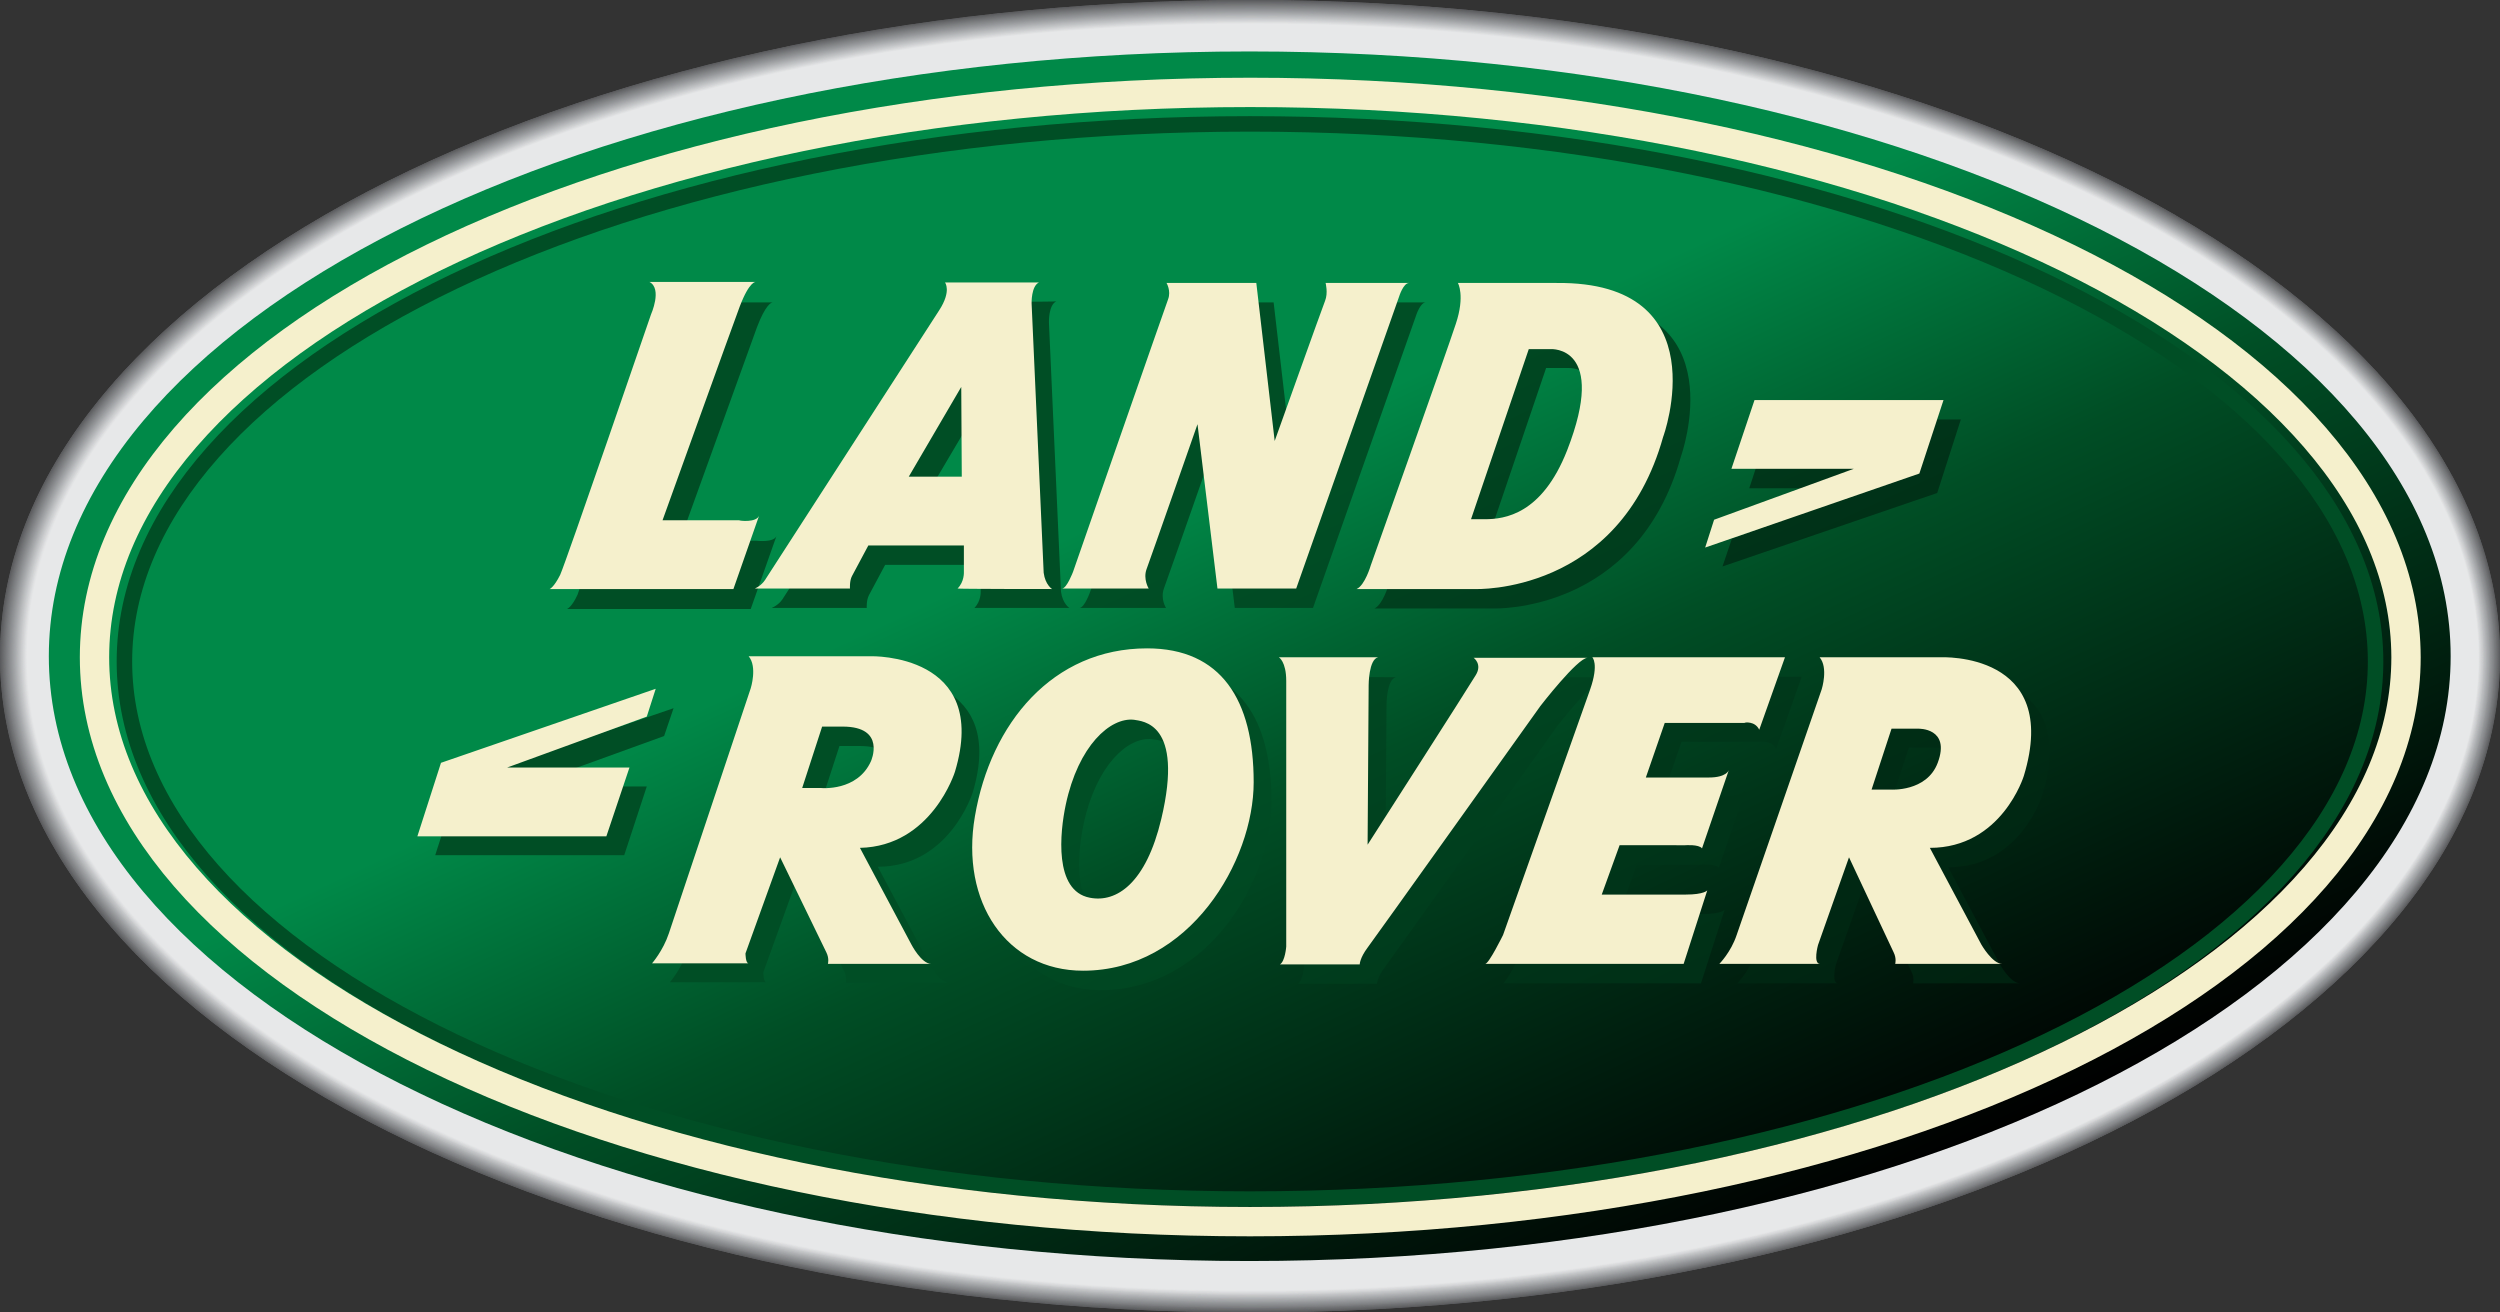 <svg xmlns="http://www.w3.org/2000/svg" xmlns:xlink="http://www.w3.org/1999/xlink" viewBox="0 0 476.2 250" xmlns:v="https://vecta.io/nano"><rect x="0" y="0" width="476.2" height="250" fill="#333333" stroke="none"/><use xlink:href="#B" fill="#58595b"/><use xlink:href="#B" fill="#595a5c"/><path fill="#5a5b5d" d="M238.1.1C106.6.1.1 56 .1 125s106.6 124.9 238 124.9c131.5.1 238-55.9 238-124.9S369.6.1 238.1.1"/><path fill="#5b5c5e" d="M238.1.1C106.6.1.1 56 .1 125s106.6 124.9 238 124.9 238-55.9 238-124.9S369.5.1 238.1.1"/><path fill="#5c5c5f" d="M238.1.1C106.7.1.1 56 .1 125s106.6 124.9 238 124.9 238-55.9 238-124.9S369.5.1 238.1.1"/><path fill="#5c5d60" d="M238.1.1C106.7.1.1 56 .1 125s106.5 124.9 238 124.9c131.4 0 238-55.9 238-124.9S369.5.1 238.1.1"/><path fill="#5d5e60" d="M238.1.2C106.7.2.2 56.1.2 125s106.5 124.8 237.9 124.8 238-55.9 238-124.8C476 56.1 369.5.2 238.1.2"/><use xlink:href="#C" fill="#5e5f61"/><use xlink:href="#C" fill="#5f6062"/><path fill="#606163" d="M238.1.2C106.7.2.3 56.1.3 125s106.5 124.8 237.9 124.8C369.5 249.8 476 193.9 476 125S369.5.2 238.1.2"/><path fill="#616264" d="M238.1.3C106.8.3.3 56.1.3 125s106.5 124.7 237.8 124.7C369.5 249.8 476 193.9 476 125S369.5.3 238.1.3"/><use xlink:href="#D" fill="#616365"/><use xlink:href="#D" fill="#626366"/><path fill="#636467" d="M238.1.3C106.8.3.4 56.2.4 125s106.4 124.7 237.7 124.7S475.9 193.9 475.9 125 369.4.3 238.1.3"/><path fill="#646567" d="M238.1.4C106.8.4.4 56.2.4 125s106.4 124.7 237.7 124.7S475.8 193.9 475.8 125C475.9 56.2 369.4.4 238.1.4"/><path fill="#656668" d="M238.1.4C106.9.4.4 56.2.4 125s106.4 124.6 237.7 124.6S475.8 193.8 475.8 125 369.4.4 238.1.4"/><path fill="#666769" d="M238.1.4C106.9.4.5 56.2.5 125s106.4 124.6 237.7 124.6S475.9 193.8 475.9 125C475.8 56.2 369.4.4 238.1.4"/><path fill="#66686a" d="M238.1.4C106.9.4.5 56.2.5 125s106.4 124.6 237.6 124.6S475.8 193.8 475.8 125 369.4.4 238.1.4"/><path fill="#67686b" d="M238.1.5C106.9.5.5 56.2.5 125s106.4 124.5 237.6 124.5S475.7 193.7 475.7 125C475.8 56.2 369.4.5 238.1.5"/><path fill="#68696c" d="M238.1.5C106.9.5.5 56.2.5 125s106.4 124.5 237.6 124.5S475.7 193.8 475.7 125 369.3.5 238.1.5"/><path fill="#696a6c" d="M238.1.5C106.9.5.6 56.3.6 125c0 68.8 106.4 124.5 237.6 124.5S475.8 193.8 475.8 125C475.7 56.3 369.3.5 238.1.5"/><path fill="#6a6b6d" d="M238.1.5C107 .5.6 56.3.6 125S107 249.5 238.1 249.5c131.2 0 237.6-55.7 237.6-124.5C475.7 56.3 369.3.5 238.1.5"/><path fill="#6a6c6e" d="M238.1.6C107 .6.6 56.3.6 125s106.3 124.5 237.5 124.5S475.6 193.8 475.6 125C475.7 56.3 369.3.6 238.1.6"/><path fill="#6b6c6f" d="M238.1.6C107 .6.7 56.3.7 125S107 249.4 238.2 249.4 475.7 193.7 475.7 125 369.3.6 238.1.6"/><path fill="#6c6d70" d="M238.1.6C107 .6.7 56.3.7 125S107 249.4 238.2 249.4 475.7 193.7 475.7 125C475.6 56.3 369.3.6 238.1.6"/><path fill="#6d6e70" d="M238.1.6C107 .6.7 56.3.7 125S107 249.4 238.1 249.4 475.6 193.7 475.6 125 369.3.6 238.1.6"/><path fill="#6d6f71" d="M238.2.7C107 .7.7 56.3.7 125S107 249.4 238.1 249.4 475.6 193.7 475.6 125 369.3.7 238.2.7"/><path fill="#6e7072" d="M238.2.7C107.1.7.8 56.4.8 125c0 68.7 106.3 124.3 237.4 124.3S475.6 193.6 475.6 125 369.3.7 238.2.7"/><path fill="#6f7073" d="M238.2.7C107.1.7.8 56.4.8 125s106.3 124.3 237.4 124.3S475.5 193.7 475.5 125C475.5 56.4 369.2.7 238.2.7"/><path fill="#707174" d="M238.2.7C107.1.7.8 56.4.8 125s106.3 124.3 237.3 124.3c131.1 0 237.4-55.6 237.4-124.3C475.5 56.4 369.2.7 238.2.7"/><path fill="#717275" d="M238.2.8C107.1.8.9 56.4.9 125s106.3 124.3 237.3 124.3c131.1 0 237.3-55.6 237.3-124.3C475.5 56.4 369.2.8 238.2.8"/><path fill="#717375" d="M238.2.8C107.1.8.9 56.4.9 125s106.2 124.2 237.3 124.2S475.5 193.6 475.5 125 369.2.8 238.2.8"/><path fill="#727476" d="M238.2.8C107.1.8.9 56.4.9 125s106.2 124.2 237.3 124.2c131 0 237.3-55.6 237.3-124.2C475.4 56.4 369.2.8 238.2.8"/><path fill="#737477" d="M238.2.8C107.2.8.9 56.4.9 125s106.2 124.2 237.2 124.2S475.4 193.6 475.4 125 369.2.8 238.2.8"/><path fill="#747578" d="M238.2.9C107.2.9 1 56.5 1 125c0 68.6 106.2 124.2 237.2 124.2S475.4 193.6 475.4 125C475.4 56.5 369.2.9 238.2.9"/><path fill="#747678" d="M238.2.9C107.2.9 1 56.5 1 125s106.2 124.1 237.2 124.1S475.4 193.5 475.4 125 369.2.9 238.2.9"/><path fill="#757779" d="M238.2.9C107.2.9 1 56.5 1 125s106.2 124.1 237.2 124.1S475.4 193.5 475.4 125C475.3 56.5 369.2.9 238.2.9"/><path fill="#76777a" d="M238.2.9C107.2.9 1.1 56.5 1.1 125s106.2 124.1 237.1 124.1c131 0 237.2-55.6 237.2-124.1C475.3 56.5 369.1.9 238.2.9"/><path fill="#77787b" d="M238.2 1C107.2 1 1.1 56.5 1.1 125s106.2 124.1 237.1 124.1c131 0 237.1-55.6 237.1-124.1S369.1 1 238.2 1"/><path fill="#77797c" d="M238.2 1C107.3 1 1.1 56.5 1.1 125s106.1 124 237.1 124 237.1-55.5 237.1-124S369.1 1 238.2 1"/><path fill="#787a7c" d="M238.2 1C107.3 1 1.1 56.5 1.1 125s106.1 124 237 124 237.1-55.5 237.1-124c.1-68.5-106.1-124-237-124"/><path fill="#797b7d" d="M238.2 1C107.3 1 1.2 56.6 1.2 125c0 68.5 106.1 124 237 124s237-55.5 237-124c0-68.4-106.1-124-237-124"/><path fill="#7a7b7e" d="M238.2 1.1c-130.9 0-237 55.5-237 124s106.1 124 237 124 237-55.5 237-124-106.1-124-237-124"/><use xlink:href="#E" fill="#7a7c7f"/><use xlink:href="#E" fill="#7b7d7f"/><path fill="#7c7e80" d="M238.2 1.1C107.4 1.1 1.3 56.6 1.3 125.1 1.3 193.5 107.4 249 238.2 249s236.9-55.5 236.9-123.9c0-68.5-106.1-124-236.9-124"/><path fill="#7d7e81" d="M238.2 1.2C107.4 1.2 1.3 56.6 1.3 125.1 1.3 193.5 107.4 249 238.2 249s236.9-55.5 236.9-123.9C475.1 56.6 369 1.2 238.2 1.2"/><path fill="#7d7f82" d="M238.2 1.2C107.4 1.2 1.3 56.6 1.3 125.1c0 68.4 106.1 123.8 236.9 123.8s236.9-55.5 236.9-123.8C475.1 56.6 369 1.2 238.2 1.2"/><path fill="#7e8082" d="M238.2 1.2C107.4 1.2 1.4 56.7 1.4 125.1s106 123.8 236.8 123.8 236.9-55.4 236.9-123.8S369 1.2 238.2 1.2"/><path fill="#7f8183" d="M238.2 1.2C107.4 1.2 1.4 56.7 1.4 125.1s106 123.8 236.8 123.8S475 193.4 475 125.1C475 56.7 369 1.2 238.2 1.2"/><path fill="#808184" d="M238.2 1.3C107.4 1.3 1.4 56.7 1.4 125.1s106 123.8 236.8 123.8C369 248.8 475 193.4 475 125.1 475 56.7 369 1.3 238.2 1.3"/><path fill="#808285" d="M238.2 1.3C107.5 1.3 1.4 56.7 1.4 125.1c0 68.3 106 123.7 236.8 123.7S475 193.4 475 125.1C475 56.7 369 1.3 238.2 1.3"/><path fill="#818385" d="M238.2 1.3C107.5 1.3 1.5 56.7 1.5 125.1c0 68.3 106 123.7 236.7 123.7C369 248.8 475 193.4 475 125.1 475 56.7 369 1.3 238.2 1.3"/><path fill="#828486" d="M238.2 1.3C107.5 1.3 1.5 56.7 1.5 125.1c0 68.3 106 123.7 236.7 123.7S475 193.4 475 125.1C475 56.7 369 1.3 238.2 1.3"/><path fill="#828487" d="M238.2 1.4C107.5 1.4 1.5 56.7 1.5 125.1c0 68.3 106 123.7 236.7 123.7s236.7-55.4 236.7-123.7c0-68.4-106-123.7-236.7-123.7"/><path fill="#838588" d="M238.2 1.4C107.5 1.4 1.6 56.8 1.6 125.1s106 123.7 236.7 123.7S475 193.4 475 125.1C474.9 56.8 368.9 1.4 238.2 1.4"/><path fill="#848688" d="M238.2 1.4C107.5 1.4 1.6 56.8 1.6 125.1s106 123.6 236.6 123.6c130.7 0 236.7-55.4 236.7-123.6 0-68.3-106-123.7-236.7-123.7"/><path fill="#858789" d="M238.2 1.4C107.6 1.4 1.6 56.8 1.6 125.1s105.9 123.6 236.6 123.6 236.6-55.3 236.6-123.6C474.9 56.8 368.9 1.4 238.2 1.4"/><path fill="#85878a" d="M238.2 1.5C107.6 1.5 1.6 56.8 1.6 125.1c0 68.2 105.9 123.6 236.6 123.6s236.6-55.3 236.6-123.6S368.9 1.5 238.2 1.5"/><path fill="#86888b" d="M238.2 1.5C107.6 1.5 1.7 56.8 1.7 125.1c0 68.2 105.9 123.6 236.6 123.6 130.6 0 236.6-55.3 236.6-123.6-.1-68.3-106-123.6-236.7-123.6"/><path fill="#87898b" d="M238.2 1.5C107.6 1.5 1.7 56.8 1.7 125.1c0 68.2 105.9 123.5 236.5 123.5s236.6-55.3 236.6-123.5c0-68.3-105.9-123.6-236.6-123.6"/><path fill="#888a8c" d="M238.2 1.5C107.6 1.5 1.7 56.8 1.7 125.1c0 68.2 105.9 123.5 236.5 123.5s236.5-55.3 236.5-123.5C474.8 56.8 368.9 1.5 238.2 1.5"/><path fill="#888a8d" d="M238.2 1.6C107.6 1.6 1.8 56.9 1.8 125.1s105.9 123.5 236.5 123.5 236.5-55.3 236.5-123.5c-.1-68.2-106-123.5-236.6-123.5"/><path fill="#898b8e" d="M238.2 1.6C107.7 1.6 1.8 56.9 1.8 125.1s105.9 123.5 236.5 123.5 236.5-55.3 236.5-123.5c-.1-68.2-106-123.5-236.6-123.5"/><path fill="#8a8c8e" d="M238.2 1.6C107.7 1.6 1.8 56.9 1.8 125.1s105.9 123.4 236.4 123.4c130.6 0 236.4-55.3 236.4-123.4.1-68.2-105.8-123.5-236.4-123.5"/><path fill="#8b8d8f" d="M238.2 1.7C107.7 1.7 1.8 56.9 1.8 125.1c0 68.1 105.8 123.4 236.4 123.4s236.4-55.3 236.4-123.4C474.7 56.9 368.8 1.7 238.2 1.7"/><path fill="#8b8d90" d="M238.3 1.7C107.7 1.7 1.9 56.9 1.9 125.1c0 68.1 105.8 123.4 236.4 123.4 130.5 0 236.4-55.2 236.4-123.4S368.8 1.7 238.3 1.7"/><path fill="#8c8e91" d="M238.3 1.7C107.7 1.7 1.9 56.9 1.9 125.1c0 68.1 105.8 123.4 236.4 123.4 130.5 0 236.4-55.2 236.4-123.4C474.6 56.9 368.8 1.7 238.3 1.7"/><path fill="#8d8f92" d="M238.3 1.7C107.7 1.7 1.9 56.9 1.9 125.1c0 68.1 105.8 123.3 236.3 123.3s236.4-55.2 236.4-123.3c0-68.2-105.8-123.4-236.3-123.4"/><path fill="#8e9092" d="M238.3 1.7C107.8 1.7 2 57 2 125.1s105.8 123.3 236.3 123.3 236.3-55.2 236.3-123.3S368.8 1.7 238.3 1.7"/><path fill="#8e9093" d="M238.3 1.8C107.8 1.8 2 57 2 125.1s105.8 123.3 236.3 123.3 236.3-55.2 236.3-123.3S368.8 1.8 238.3 1.8"/><path fill="#8f9194" d="M238.3 1.8C107.8 1.8 2 57 2 125.1s105.8 123.3 236.3 123.3 236.3-55.2 236.3-123.3C474.5 57 368.7 1.8 238.3 1.8"/><path fill="#909295" d="M238.3 1.8C107.8 1.8 2 57 2 125.1s105.8 123.2 236.2 123.2c130.5 0 236.2-55.2 236.2-123.2C474.5 57 368.7 1.8 238.3 1.8"/><path fill="#919395" d="M238.3 1.9C107.8 1.9 2.1 57 2.1 125.1c0 68 105.8 123.2 236.2 123.2s236.2-55.2 236.2-123.2C474.5 57 368.7 1.9 238.3 1.9"/><path fill="#919396" d="M238.3 1.9C107.8 1.9 2.1 57 2.1 125.1c0 68 105.7 123.2 236.2 123.2 130.4 0 236.2-55.2 236.2-123.2C474.5 57 368.7 1.9 238.3 1.9"/><path fill="#929497" d="M238.3 1.9C107.9 1.9 2.1 57 2.1 125.1c0 68 105.7 123.2 236.1 123.2s236.2-55.2 236.2-123.2S368.7 1.9 238.3 1.9"/><path fill="#939598" d="M238.3 1.9C107.9 1.9 2.2 57.1 2.2 125.1s105.7 123.1 236.1 123.1 236.1-55.1 236.1-123.1S368.7 1.9 238.3 1.9"/><use xlink:href="#F" fill="#949698"/><use xlink:href="#F" fill="#949699"/><path fill="#95979a" d="M238.3 2C107.9 2 2.2 57.1 2.2 125.1s105.7 123.1 236 123.1c130.4 0 236.1-55.1 236.1-123.1.1-68-105.6-123.1-236-123.1"/><path fill="#96989b" d="M238.3 2C107.9 2 2.3 57.1 2.3 125.1s105.7 123 236 123 236-55.1 236-123c0-68-105.7-123.1-236-123.1"/><path fill="#97999b" d="M238.3 2.1c-130.3 0-236 55.1-236 123s105.7 123 236 123 236-55.1 236-123c0-68-105.7-123-236-123"/><path fill="#979a9c" d="M238.3 2.1c-130.3 0-236 55.1-236 123s105.6 123 236 123c130.3 0 236-55.1 236-123 0-68-105.7-123-236-123"/><path fill="#989a9d" d="M238.3 2.1C108 2.1 2.4 57.2 2.4 125.1s105.6 123 235.9 123 236-55.1 236-123-105.7-123-236-123"/><path fill="#999b9e" d="M238.3 2.1C108 2.1 2.4 57.2 2.4 125.1S108 248 238.3 248s235.9-55.1 235.9-122.9c0-67.9-105.6-123-235.9-123"/><use xlink:href="#G" fill="#9a9c9e"/><use xlink:href="#G" fill="#9b9d9f"/><path fill="#9b9da0" d="M238.3 2.2C108.1 2.2 2.5 57.2 2.5 125.1 2.5 192.9 108.1 248 238.3 248s235.9-55 235.9-122.9S368.6 2.2 238.3 2.2"/><path fill="#9c9ea1" d="M238.3 2.2C108.1 2.2 2.5 57.2 2.5 125.1 2.5 192.9 108.1 248 238.3 248s235.8-55 235.8-122.9S368.5 2.2 238.3 2.2"/><path fill="#9d9fa2" d="M238.3 2.3C108.1 2.3 2.5 57.2 2.5 125.1c0 67.8 105.6 122.8 235.8 122.8s235.8-55 235.8-122.8c0-67.9-105.6-122.8-235.8-122.8"/><path fill="#9ea0a2" d="M238.3 2.3C108.1 2.3 2.6 57.3 2.6 125.1s105.6 122.8 235.8 122.8 235.8-55 235.8-122.8C474.1 57.3 368.5 2.3 238.3 2.3"/><path fill="#9ea1a3" d="M238.3 2.3C108.1 2.3 2.6 57.3 2.6 125.1s105.5 122.8 235.7 122.8 235.8-55 235.8-122.8S368.5 2.3 238.3 2.3"/><path fill="#9fa1a4" d="M238.3 2.3C108.2 2.3 2.6 57.3 2.6 125.1s105.5 122.8 235.7 122.8S474 192.9 474 125.1 368.5 2.3 238.3 2.3"/><path fill="#a0a2a5" d="M238.3 2.4C108.2 2.4 2.6 57.3 2.6 125.1s105.5 122.7 235.7 122.7S474 192.8 474 125.1C474 57.3 368.5 2.4 238.3 2.4"/><path fill="#a1a3a5" d="M238.3 2.4C108.2 2.4 2.7 57.3 2.7 125.1s105.5 122.7 235.7 122.7c130.1 0 235.7-54.9 235.7-122.7C474 57.3 368.5 2.4 238.3 2.4"/><path fill="#a2a4a6" d="M238.3 2.4C108.2 2.4 2.7 57.3 2.7 125.1c0 67.7 105.5 122.7 235.6 122.7s235.6-54.9 235.6-122.7C474 57.3 368.5 2.4 238.3 2.4"/><path fill="#a2a4a7" d="M238.3 2.4C108.2 2.4 2.7 57.4 2.7 125.1s105.5 122.7 235.6 122.7 235.6-54.9 235.6-122.7C474 57.4 368.4 2.4 238.3 2.4"/><path fill="#a3a5a8" d="M238.3 2.5C108.2 2.5 2.8 57.4 2.8 125.1s105.5 122.6 235.6 122.6S474 192.8 474 125.1C473.9 57.4 368.4 2.5 238.3 2.5"/><path fill="#a4a6a9" d="M238.3 2.5C108.3 2.5 2.8 57.4 2.8 125.1s105.5 122.6 235.6 122.6S474 192.8 474 125.1C473.9 57.4 368.4 2.5 238.3 2.5"/><path fill="#a5a7a9" d="M238.3 2.5C108.3 2.5 2.8 57.4 2.8 125.1s105.5 122.6 235.5 122.6 235.5-54.9 235.5-122.6C473.9 57.4 368.4 2.5 238.3 2.5"/><path fill="#a5a8aa" d="M238.3 2.5C108.3 2.5 2.8 57.4 2.8 125.1s105.4 122.6 235.5 122.6 235.5-54.9 235.5-122.6C473.9 57.4 368.4 2.5 238.3 2.5"/><path fill="#a6a8ab" d="M238.3 2.6C108.3 2.6 2.9 57.4 2.9 125.1s105.4 122.5 235.5 122.5c130 0 235.5-54.9 235.5-122.5C473.8 57.4 368.4 2.6 238.3 2.6"/><path fill="#a7a9ac" d="M238.3 2.6C108.3 2.6 2.9 57.4 2.9 125.1s105.4 122.5 235.4 122.5 235.5-54.9 235.5-122.5c0-67.7-105.4-122.5-235.5-122.5"/><path fill="#a8aaad" d="M238.3 2.6C108.3 2.6 2.9 57.4 2.9 125.1c0 67.6 105.4 122.5 235.4 122.5s235.4-54.8 235.4-122.5C473.8 57.4 368.4 2.6 238.3 2.6"/><path fill="#a9abad" d="M238.3 2.6C108.4 2.6 3 57.5 3 125.1s105.4 122.5 235.4 122.5 235.4-54.8 235.4-122.5c0-67.6-105.4-122.5-235.5-122.5"/><path fill="#a9acae" d="M238.4 2.7C108.4 2.7 3 57.5 3 125.1s105.4 122.4 235.4 122.4 235.4-54.8 235.4-122.4C473.7 57.5 368.3 2.7 238.4 2.7"/><path fill="#aaacaf" d="M238.4 2.7C108.4 2.7 3 57.5 3 125.1s105.4 122.4 235.3 122.4c130 0 235.4-54.8 235.4-122.4S368.3 2.7 238.4 2.7"/><path fill="#abadb0" d="M238.4 2.7C108.4 2.7 3 57.5 3 125.1s105.4 122.4 235.3 122.4c130 0 235.3-54.8 235.3-122.4.1-67.6-105.3-122.4-235.2-122.4"/><path fill="#acaeb0" d="M238.4 2.7C108.4 2.7 3.1 57.5 3.1 125.1s105.3 122.4 235.3 122.4c129.9 0 235.3-54.8 235.3-122.4S368.3 2.7 238.4 2.7"/><path fill="#adafb1" d="M238.4 2.8C108.4 2.8 3.1 57.5 3.1 125.1s105.3 122.3 235.3 122.3c129.9 0 235.3-54.8 235.3-122.3 0-67.6-105.4-122.3-235.3-122.3"/><path fill="#aeb0b2" d="M238.4 2.8C108.5 2.8 3.1 57.5 3.1 125.1c0 67.5 105.3 122.3 235.2 122.3s235.3-54.8 235.3-122.3c0-67.6-105.3-122.3-235.2-122.3"/><path fill="#aeb0b3" d="M238.4 2.8C108.5 2.8 3.2 57.6 3.2 125.1s105.3 122.3 235.2 122.3 235.2-54.8 235.2-122.3S368.3 2.8 238.4 2.8"/><path fill="#afb1b4" d="M238.4 2.8C108.5 2.8 3.2 57.6 3.2 125.1s105.3 122.3 235.2 122.3 235.2-54.7 235.2-122.3c0-67.5-105.3-122.3-235.2-122.3"/><path fill="#b0b2b4" d="M238.4 2.9C108.5 2.9 3.2 57.6 3.2 125.1s105.3 122.2 235.2 122.2 235.2-54.7 235.2-122.2S368.2 2.9 238.4 2.9"/><path fill="#b1b3b5" d="M238.4 2.9C108.5 2.9 3.2 57.6 3.2 125.1s105.3 122.2 235.1 122.2c129.9 0 235.2-54.7 235.2-122.2S368.2 2.9 238.4 2.9"/><path fill="#b2b4b6" d="M238.4 2.9C108.5 2.9 3.3 57.6 3.3 125.1s105.3 122.2 235.1 122.2 235.1-54.7 235.1-122.2S368.2 2.9 238.4 2.9"/><path fill="#b2b4b7" d="M238.4 2.9C108.6 2.9 3.3 57.6 3.3 125.1s105.3 122.2 235.1 122.2 235.1-54.7 235.1-122.2S368.2 2.9 238.4 2.9"/><path fill="#b3b5b8" d="M238.4 3C108.6 3 3.3 57.7 3.3 125.1s105.2 122.1 235.1 122.1c129.8 0 235.1-54.7 235.1-122.1S368.2 3 238.4 3"/><path fill="#b4b6b8" d="M238.4 3C108.6 3 3.3 57.7 3.3 125.1s105.2 122.1 235 122.1 235.1-54.7 235.1-122.1S368.2 3 238.4 3"/><use xlink:href="#H" fill="#b5b7b9"/><use xlink:href="#H" fill="#b6b8ba"/><path fill="#b7b9bb" d="M238.4 3.1c-129.8 0-235 54.6-235 122.1 0 67.4 105.2 122 235 122s235-54.7 235-122c0-67.5-105.2-122.1-235-122.1"/><path fill="#b7b9bc" d="M238.4 3.1C108.7 3.1 3.5 57.7 3.5 125.1s105.2 122 234.9 122 235-54.6 235-122c-.1-67.4-105.3-122-235-122"/><path fill="#b8babc" d="M238.4 3.1C108.7 3.1 3.5 57.7 3.5 125.1s105.2 122 234.9 122 234.9-54.6 234.9-122-105.2-122-234.9-122"/><path fill="#b9bbbd" d="M238.4 3.1C108.7 3.1 3.5 57.8 3.5 125.1c0 67.4 105.2 122 234.9 122s234.9-54.6 234.9-122c0-67.3-105.2-122-234.9-122"/><path fill="#babcbe" d="M238.4 3.2C108.7 3.2 3.5 57.8 3.5 125.1S108.7 247 238.4 247s234.9-54.6 234.9-121.9S368.1 3.2 238.4 3.2"/><path fill="#bbbdbf" d="M238.4 3.2C108.7 3.2 3.6 57.8 3.6 125.1 3.6 192.5 108.7 247 238.4 247s234.8-54.6 234.8-121.9C473.3 57.8 368.1 3.2 238.4 3.2"/><path fill="#bcbdc0" d="M238.4 3.2C108.7 3.2 3.6 57.8 3.6 125.1S108.7 247 238.4 247s234.8-54.6 234.8-121.9S368.1 3.2 238.4 3.2"/><path fill="#bcbec0" d="M238.4 3.2C108.8 3.2 3.6 57.8 3.6 125.1S108.8 247 238.4 247c129.7 0 234.8-54.6 234.8-121.9S368.1 3.2 238.4 3.2"/><path fill="#bdbfc1" d="M238.4 3.3C108.8 3.3 3.7 57.8 3.7 125.1S108.8 247 238.4 247s234.8-54.6 234.8-121.9S368.1 3.3 238.4 3.3"/><path fill="#bec0c2" d="M238.4 3.3C108.8 3.3 3.7 57.8 3.7 125.1S108.8 247 238.4 247s234.7-54.6 234.7-121.8C473.2 57.8 368 3.3 238.4 3.3"/><path fill="#bfc1c3" d="M238.4 3.3C108.8 3.3 3.7 57.9 3.7 125.1c0 67.3 105.1 121.8 234.7 121.8s234.7-54.5 234.7-121.8C473.1 57.9 368 3.3 238.4 3.3"/><path fill="#c0c2c4" d="M238.4 3.4C108.8 3.4 3.7 57.9 3.7 125.1s105.1 121.8 234.7 121.8 234.7-54.5 234.7-121.8C473.1 57.9 368 3.4 238.4 3.4"/><path fill="#c1c2c4" d="M238.4 3.4C108.8 3.4 3.8 57.9 3.8 125.1s105.1 121.8 234.6 121.8c129.6 0 234.7-54.5 234.7-121.8C473.1 57.9 368 3.4 238.4 3.4"/><path fill="#c1c3c5" d="M238.4 3.4C108.9 3.4 3.8 57.9 3.8 125.1s105.1 121.7 234.6 121.7C368 246.8 473 192.3 473 125.1 473.1 57.9 368 3.4 238.4 3.4"/><path fill="#c2c4c6" d="M238.4 3.4C108.9 3.4 3.8 57.9 3.8 125.1s105 121.7 234.6 121.7S473 192.3 473 125.1 368 3.4 238.4 3.4"/><path fill="#c3c5c7" d="M238.4 3.5C108.9 3.5 3.9 57.9 3.9 125.1s105 121.7 234.6 121.7C368 246.8 473 192.3 473 125.1S368 3.5 238.4 3.5"/><path fill="#c4c6c8" d="M238.4 3.5C108.9 3.5 3.9 57.9 3.9 125.1s105 121.7 234.5 121.7C368 246.8 473 192.3 473 125.1S368 3.5 238.4 3.5"/><path fill="#c5c6c8" d="M238.4 3.5C108.9 3.5 3.9 58 3.9 125.1c0 67.2 105 121.6 234.5 121.6C368 246.8 473 192.3 473 125.1 473 58 368 3.5 238.4 3.5"/><g fill="#c5c7c9"><path d="M238.4 3.5C108.9 3.5 4 58 4 125.1c0 67.2 105 121.6 234.5 121.6S473 192.2 473 125.1C472.9 58 367.9 3.5 238.4 3.5"/><path d="M238.4 3.6C109 3.6 4 58 4 125.1s105 121.6 234.5 121.6S473 192.3 473 125.1C472.9 58 367.9 3.6 238.4 3.6"/></g><path fill="#c7c9cb" d="M238.4 3.6C109 3.6 4 58 4 125.1s105 121.6 234.4 121.6 234.5-54.4 234.5-121.6c0-67.1-105-121.5-234.5-121.5"/><path fill="#c8cacc" d="M238.5 3.6C109 3.6 4 58 4 125.1s105 121.5 234.4 121.5 234.4-54.4 234.4-121.5C472.9 58 367.9 3.6 238.5 3.6"/><path fill="#c9cbcc" d="M238.5 3.6C109 3.6 4.1 58 4.1 125.1S109 246.6 238.5 246.6c129.4 0 234.4-54.4 234.4-121.5S367.9 3.6 238.5 3.6"/><path fill="#cacbcd" d="M238.5 3.7C109 3.7 4.1 58 4.1 125.1S109 246.6 238.5 246.6c129.4 0 234.4-54.4 234.4-121.5C472.8 58 367.9 3.7 238.5 3.7"/><path fill="#cbccce" d="M238.5 3.7C109 3.7 4.1 58.1 4.1 125.1c0 67.1 104.9 121.5 234.3 121.5s234.4-54.4 234.4-121.5c0-67-104.9-121.4-234.3-121.4"/><path fill="#cbcdcf" d="M238.5 3.7C109.1 3.7 4.1 58.1 4.1 125.1c0 67.1 104.9 121.4 234.3 121.4s234.3-54.4 234.3-121.4c.1-67-104.8-121.4-234.2-121.4"/><path fill="#ccced0" d="M238.5 3.7C109.1 3.7 4.2 58.1 4.2 125.1s104.9 121.4 234.3 121.4 234.3-54.4 234.3-121.4S367.9 3.7 238.5 3.7"/><path fill="#cdcfd0" d="M238.5 3.8C109.1 3.8 4.2 58.1 4.2 125.1s104.9 121.4 234.3 121.4 234.3-54.4 234.3-121.4c-.1-67-105-121.3-234.3-121.3"/><path fill="#cecfd1" d="M238.5 3.8C109.1 3.8 4.2 58.1 4.2 125.2c0 67 104.9 121.4 234.2 121.4 129.4 0 234.3-54.4 234.3-121.4 0-67.1-104.9-121.4-234.2-121.4"/><g fill="#cfd0d2"><path d="M238.5 3.8C109.1 3.8 4.3 58.1 4.3 125.1s104.9 121.3 234.2 121.3 234.2-54.3 234.2-121.3S367.8 3.8 238.5 3.8"/><path d="M238.5 3.8C109.1 3.8 4.3 58.1 4.3 125.2c0 67 104.9 121.3 234.2 121.3s234.2-54.3 234.2-121.3c0-67.1-104.9-121.4-234.2-121.4"/></g><path fill="#d0d1d3" d="M238.5 3.9C109.2 3.9 4.3 58.2 4.3 125.2s104.8 121.3 234.2 121.3c129.3 0 234.2-54.3 234.2-121.3S367.8 3.9 238.5 3.9"/><path fill="#d0d2d3" d="M238.5 3.9C109.2 3.9 4.3 58.2 4.3 125.2s104.8 121.3 234.1 121.3 234.2-54.3 234.2-121.3S367.8 3.9 238.5 3.9"/><path fill="#d2d3d5" d="M238.5 3.9C109.2 3.9 4.4 58.2 4.4 125.2s104.8 121.2 234.1 121.2 234.1-54.3 234.1-121.2c0-67-104.8-121.3-234.1-121.3"/><path fill="#d3d4d6" d="M238.5 3.9C109.2 3.9 4.4 58.2 4.4 125.2c0 66.9 104.8 121.2 234.1 121.2s234.1-54.3 234.1-121.2c0-67-104.8-121.3-234.1-121.3"/><path fill="#d4d5d7" d="M238.5 4C109.2 4 4.4 58.2 4.4 125.2c0 66.9 104.8 121.2 234.1 121.2s234.1-54.3 234.1-121.2C472.6 58.2 367.7 4 238.5 4"/><path fill="#d5d6d7" d="M238.5 4C109.2 4 4.5 58.2 4.5 125.2c0 66.9 104.8 121.2 234 121.2 129.3 0 234-54.3 234-121.2 0-67-104.8-121.2-234-121.2"/><path fill="#d5d7d8" d="M238.5 4C109.3 4 4.5 58.2 4.5 125.2c0 66.9 104.8 121.1 234 121.1s234-54.2 234-121.1c0-67-104.8-121.2-234-121.2"/><path fill="#d6d7d9" d="M238.5 4C109.3 4 4.5 58.3 4.5 125.2s104.8 121.1 234 121.1 234-54.2 234-121.1S367.7 4 238.5 4"/><path fill="#d7d8da" d="M238.5 4.1c-129.2 0-234 54.2-234 121.1s104.8 121.1 234 121.1 234-54.2 234-121.1S367.7 4.1 238.5 4.1"/><g fill="#d8d9db"><path d="M238.5 4.1C109.3 4.1 4.6 58.3 4.6 125.2s104.7 121.1 233.9 121.1 233.9-54.2 233.9-121.1S367.7 4.1 238.5 4.1"/><use xlink:href="#I"/></g><use xlink:href="#I" fill="#d9dadb"/><path fill="#d9dbdc" d="M238.5 4.2C109.4 4.2 4.7 58.3 4.7 125.2c0 66.8 104.7 121 233.8 121s233.9-54.2 233.9-121c0-66.9-104.7-121-233.9-121"/><path fill="#dadcdd" d="M238.5 4.2C109.4 4.2 4.7 58.3 4.7 125.2c0 66.8 104.7 121 233.8 121s233.8-54.2 233.8-121c0-66.9-104.7-121-233.8-121"/><path fill="#dbdcde" d="M238.5 4.2C109.4 4.2 4.7 58.4 4.7 125.2s104.7 121 233.8 121 233.8-54.2 233.8-121-104.7-121-233.8-121"/><path fill="#dddedf" d="M238.5 4.2C109.4 4.2 4.7 58.4 4.7 125.2s104.7 120.9 233.8 120.9 233.8-54.2 233.8-120.9c0-66.8-104.7-121-233.8-121"/><path fill="#dedfe0" d="M238.5 4.3C109.4 4.3 4.8 58.4 4.8 125.2s104.7 120.9 233.7 120.9c129.1 0 233.8-54.1 233.8-120.9S367.6 4.3 238.5 4.3"/><path fill="#dee0e1" d="M238.5 4.3C109.4 4.3 4.8 58.4 4.8 125.2 4.8 191.9 109.4 246 238.5 246s233.7-54.1 233.7-120.9C472.3 58.4 367.6 4.3 238.5 4.3"/><path fill="#dfe0e2" d="M238.5 4.3C109.5 4.3 4.8 58.4 4.8 125.2 4.8 191.9 109.5 246 238.5 246c129.1 0 233.7-54.1 233.7-120.9 0-66.7-104.6-120.8-233.7-120.8"/><path fill="#e0e1e2" d="M238.5 4.3C109.5 4.3 4.9 58.4 4.9 125.2 4.9 191.9 109.5 246 238.5 246c129.1 0 233.7-54.1 233.7-120.8 0-66.8-104.6-120.9-233.7-120.9"/><g fill="#e1e2e3"><path d="M238.5 4.4c-129 0-233.6 54-233.6 120.8C4.9 191.9 109.5 246 238.5 246s233.7-54.1 233.7-120.8c0-66.8-104.6-120.8-233.7-120.8"/><path d="M238.5 4.4C109.5 4.4 4.9 58.5 4.9 125.2S109.5 246 238.5 246s233.6-54.1 233.6-120.8C472.2 58.5 367.5 4.4 238.5 4.4"/></g><path fill="#e2e3e4" d="M238.5 4.4C109.5 4.4 4.9 58.5 4.9 125.2S109.5 246 238.5 246s233.6-54.1 233.6-120.8S367.5 4.4 238.5 4.4"/><g fill="#e3e4e5"><path d="M238.5 4.4C109.5 4.4 5 58.5 5 125.2s104.6 120.7 233.6 120.7 233.6-54.1 233.6-120.7C472.1 58.5 367.5 4.4 238.5 4.4"/><path d="M238.5 4.5C109.6 4.5 5 58.5 5 125.2s104.6 120.7 233.5 120.7c129 0 233.6-54.1 233.6-120.7 0-66.7-104.6-120.7-233.6-120.7"/></g><path fill="#e4e5e6" d="M238.5 4.5C109.6 4.5 5 58.5 5 125.2c0 66.6 104.6 120.7 233.5 120.7 129 0 233.5-54 233.5-120.7.1-66.7-104.5-120.7-233.5-120.7"/><path fill="#e5e6e7" d="M238.5 4.5C109.6 4.5 5.1 58.5 5.1 125.2c0 66.6 104.5 120.7 233.5 120.7 128.9 0 233.5-54 233.5-120.7C472 58.5 367.5 4.5 238.5 4.5"/><path fill="#e7e8e9" d="M238.5 4.5C109.6 4.5 5.1 58.5 5.1 125.2c0 66.6 104.5 120.6 233.5 120.6 128.9 0 233.5-54 233.5-120.6C472 58.5 367.5 4.5 238.5 4.5"/><defs><path id="A" d="M9.3 125c0 63.6 102.4 115.2 228.7 115.2S466.8 188.6 466.8 125 364.4 9.8 238 9.8C111.7 9.8 9.3 61.4 9.3 125"/><path id="B" d="M238.1 0C106.6 0 0 56 0 125s106.6 125 238.1 125 238.1-56 238.1-125S369.6 0 238.1 0"/><path id="C" d="M238.1.2C106.7.2.2 56.1.2 125s106.5 124.8 237.9 124.8S476 193.9 476 125 369.5.2 238.1.2"/><path id="D" d="M238.1.3C106.8.3.3 56.1.3 125s106.5 124.7 237.8 124.7S475.9 193.9 475.9 125 369.4.3 238.1.3"/><path id="E" d="M238.2 1.1c-130.9 0-237 55.5-237 124 0 68.4 106.1 123.9 237 123.9s237-55.5 237-123.9c0-68.5-106.1-124-237-124"/><path id="F" d="M238.3 2C107.9 2 2.2 57.1 2.2 125.1s105.7 123.1 236.1 123.1 236.1-55.1 236.1-123.1S368.7 2 238.3 2"/><path id="G" d="M238.3 2.2C108 2.2 2.4 57.2 2.4 125.1S108 248 238.3 248s235.9-55 235.9-122.9S368.6 2.2 238.3 2.2"/><path id="H" d="M238.4 3C108.6 3 3.4 57.7 3.4 125.1s105.2 122.1 235 122.1 235-54.7 235-122.1S368.2 3 238.4 3"/><path id="I" d="M238.5 4.1C109.3 4.1 4.6 58.3 4.6 125.2c0 66.8 104.7 121 233.9 121s233.9-54.2 233.9-121c0-66.9-104.7-121.1-233.9-121.1"/></defs><clipPath id="J"><use xlink:href="#A"/></clipPath><linearGradient id="K" gradientUnits="userSpaceOnUse" x1="177.962" y1="-3.944" x2="298.21" y2="253.928"><stop offset="0" stop-color="#008948"/><stop offset=".376" stop-color="#008948"/><stop offset=".596" stop-color="#004e25"/><stop offset="1"/></linearGradient><path clip-path="url(#J)" fill="url(#K)" d="M385.1-165.4l170 364.4-464 216.4L-78.9 51z"/><g fill="none"><path stroke="#004e25" stroke-width="2.95" d="M238.1 23.6C119.7 23.6 23.7 69.5 23.7 126s96 102.4 214.4 102.4S452.5 182.5 452.5 126s-96-102.4-214.4-102.4"/><path stroke="#f5f0cc" stroke-width="5.59" d="M238.1 17.6C116.5 17.6 18 65.8 18 125.2s98.6 107.5 220.1 107.5c121.6 0 220.2-48.2 220.2-107.5-.1-59.4-98.6-107.6-220.2-107.6"/></g><defs><path id="L" d="M337.5 79.9L333.2 93h23.2l-26.5 9.6-1.8 5.3 40.9-14 4.5-14z"/></defs><clipPath id="M"><use xlink:href="#L"/></clipPath><linearGradient id="N" gradientUnits="userSpaceOnUse" x1="318.698" y1="25.025" x2="411.898" y2="224.894"><stop offset="0" stop-color="#004e25"/><stop offset="1"/></linearGradient><path clip-path="url(#M)" fill="url(#N)" d="M365.4 62.5l18.9 40.4-48.1 22.4-18.8-40.4z"/><defs><path id="O" d="M147.9 102c0-.1 0-.1 0 0h0zM127 57.5c2.5 1.3.3 6.2.3 6.2L110 113.3c-1.1 2.4-2 2.7-2 2.7h35l4.9-13.9c-.5 1.3-3.8.9-3.8.9h-14.6l14.7-40.7c1.6-4.2 2.7-4.7 3-4.7H127zm20.1 0h.1"/></defs><clipPath id="P"><use xlink:href="#O"/></clipPath><linearGradient id="Q" gradientUnits="userSpaceOnUse" x1="191.111" y1="222.119" x2="370.81" y2="607.485"><stop offset="0" stop-color="#004e25"/><stop offset="1"/></linearGradient><path clip-path="url(#P)" fill="url(#Q)" d="M140.8 42.2l29.5 63.2-55.2 25.8-29.5-63.3z"/><defs><path id="R" d="M255.7 61c-.6 1.5-9.6 26.7-9.6 26.7l-3.5-30.1h-17.1s.9 1.5.3 3.1c-.5 1.3-18.1 51.9-18.1 51.9s-1.1 3.2-2.1 3.2h16.5s-1.1-1.7-.4-3.7c1-2.7 9.7-27.6 9.7-27.6l3.8 31.3h14.9l19.6-55.6s.8-2.6 1.9-2.6h-15.9c.1 0 .6 1.9 0 3.4"/></defs><clipPath id="S"><use xlink:href="#R"/></clipPath><linearGradient id="T" gradientUnits="userSpaceOnUse" x1="243.526" y1="97.133" x2="403.912" y2="441.083"><stop offset="0" stop-color="#004e25"/><stop offset="1"/></linearGradient><path clip-path="url(#S)" fill="url(#T)" d="M259.9 32.3l34.1 73.1-76.6 35.7L183.3 68z"/><defs><path id="U" d="M294.5 70.1h4.2s11-.7 3.1 19.3c-4.8 12.2-11.9 13.1-15.7 13.1h-2.6l11-32.4zm5.4-12.5h-18.8s1.4 2.4-.4 7.8c-1.8 5.5-16.2 46-16.2 46s-1.1 3.8-2.7 4.5h22.6s27.4 1.1 35.8-29c0 0 10.6-29.4-19.9-29.4-.1.1-.3.1-.4.1"/></defs><clipPath id="V"><use xlink:href="#U"/></clipPath><linearGradient id="W" gradientUnits="userSpaceOnUse" x1="274.306" y1="40.151" x2="418.665" y2="349.728"><stop offset="0" stop-color="#004e25"/><stop offset="1"/></linearGradient><path clip-path="url(#V)" fill="url(#W)" d="M318.5 31.1l35.1 75.3-79.5 37.1L239 68.2z"/><defs><path id="X" d="M87.4 148.9l-4.5 14h36l4.3-13.1H100l26.5-9.6 1.8-5.3z"/></defs><clipPath id="Y"><use xlink:href="#X"/></clipPath><linearGradient id="Z" gradientUnits="userSpaceOnUse" x1="138.908" y1="220.359" x2="232.109" y2="420.23"><stop offset="0" stop-color="#004e25"/><stop offset="1"/></linearGradient><path clip-path="url(#Y)" fill="url(#Z)" d="M120.2 117.5l18.8 40.4-48 22.4-18.8-40.4z"/><defs><path id="a" d="M159.9 142.1h3.9c8.4 0 5.4 6.6 5.4 6.6-2.6 5.8-9.5 5.1-9.5 5.1h-3.6l3.8-11.7zm9.4-13.4H146c1.7 2 .4 6.1.4 6.1l-15.6 46.6c-1.1 3.3-3.2 5.7-3.2 5.7H146c-.6 0-.6-1.9-.6-1.9l6.6-18.3 8.8 18.1c.6 1.2.3 2.2.3 2.2h19.7c-1.9 0-3.8-3.7-3.8-3.7l-9.8-18.4c13.7 0 18.1-14.2 18.1-14.2 6.4-21.5-13.9-22-15.9-22l-.1-.2"/></defs><clipPath id="b"><use xlink:href="#a"/></clipPath><linearGradient id="c" gradientUnits="userSpaceOnUse" x1="181.514" y1="204.82" x2="326.105" y2="514.896"><stop offset="0" stop-color="#004e25"/><stop offset="1"/></linearGradient><path clip-path="url(#b)" fill="url(#c)" d="M180.3 104.1l33.8 72.5-75.1 35.1-33.9-72.6z"/><defs><path id="d" d="M350 187.3h0m13.6-44.9h5.1s6.2-.2 3.7 6.5c-2.1 5.6-9 5.1-9 5.1h-3.6l3.8-11.6zm9.5-13.5H350c1.7 2 .4 6.1.4 6.1l-16.2 46.8c-1.1 3.4-3.3 5.5-3.3 5.5h19.2c-1.3 0-.4-3.6-.4-3.6l5.9-16.7 8.5 18.1c.6 1.2.3 2.2.3 2.2h20.4c-1.9 0-3.9-3.7-3.9-3.7l-9.8-18.4c13.7 0 17.9-13.7 17.9-13.7 6.6-21.6-11.9-22.6-15.3-22.6h-.6"/></defs><clipPath id="e"><use xlink:href="#d"/></clipPath><linearGradient id="f" gradientUnits="userSpaceOnUse" x1="295.117" y1="12.336" x2="439.793" y2="322.596"><stop offset="0" stop-color="#004e25"/><stop offset="1"/></linearGradient><path clip-path="url(#e)" fill="url(#f)" d="M383.9 104.1l33.9 72.8-75.5 35.2-33.9-72.8z"/><defs><path id="g" d="M211 174.7c-6.9-1.3-5.7-12.5-4.6-17.7 2.4-11.3 8.5-16.7 13-16.2 1.5.2 9.6.3 5.2 18.8-2.6 11-7.4 15.2-12.1 15.2-.5.1-1 0-1.5-.1m-21.9-15.5c-2.8 16.3 6 29.4 20.6 29.4 20.3 0 32.5-20.9 32.5-35.9 0-15.7-6.2-25.5-20.3-25.5-18 0-29.8 14.2-32.8 32"/></defs><clipPath id="h"><use xlink:href="#g"/></clipPath><linearGradient id="i" gradientUnits="userSpaceOnUse" x1="212.779" y1="154.744" x2="350.098" y2="449.227"><stop offset="0" stop-color="#004e25"/><stop offset="1"/></linearGradient><path clip-path="url(#h)" fill="url(#i)" d="M232.2 105.8l33.5 71.8-69.4 32.3-33.5-71.8z"/><defs><path id="j" d="M247 128.9s1.4.8 1.4 4.5V184s-.2 2.8-1.2 3.4h15.1s0-1.2 1.5-3.2 32.9-46 32.9-46 7.2-9.2 9.1-9.2h-21.7s1.7 1.2.4 3.3c-1.3 2.2-20.6 32.3-20.6 32.3l.2-30.3s0-4.9 1.8-5.3l-18.9-.1z"/></defs><clipPath id="k"><use xlink:href="#j"/></clipPath><linearGradient id="l" gradientUnits="userSpaceOnUse" x1="251.173" y1="103.994" x2="391.338" y2="404.581"><stop offset="0" stop-color="#004e25"/><stop offset="1"/></linearGradient><path clip-path="url(#k)" fill="url(#l)" d="M295.3 106.3l32.9 70.6-70.7 32.9-32.9-70.5z"/><defs><path id="m" d="M332.6 150.4h0zm-26-21.5s1.3 1.2-.4 6.1l-16.6 46.8s-2.7 5.5-3.4 5.5H324l4.5-14s-.6.8-4.1.8h-16l3.4-9.4h12.4s2.6-.2 3.2.6l5.1-14.9c-.1.2-.6 1.3-3.8 1.3h-12l3.6-10.4h15.2s2.1-.3 2.8 1.4l4.9-13.8h-36.6 0z"/></defs><clipPath id="n"><use xlink:href="#m"/></clipPath><linearGradient id="o" gradientUnits="userSpaceOnUse" x1="259.163" y1="38.699" x2="435.148" y2="416.101"><stop offset="0" stop-color="#004e25"/><stop offset="1"/></linearGradient><path clip-path="url(#n)" fill="url(#o)" d="M333.2 107l32.5 69.9-69.2 32.3-32.6-69.9z"/><defs><path id="p" d="M186.5 77.4l.1 17.1h-10.2l10.1-17.1zm-3.2-19.9s1.3 1.6-1.1 5.3l-33 51.1s-.6 1.2-2.2 1.9h18.1s-.1-1.4.4-2.4l3.1-5.8h18.2v5.1s.1 1.8-1.2 3.1h18.1s-1.3-.8-1.6-3.1l-2.3-51.3s-.1-3.3 1.4-4c.1.1-17.9.1-17.9.1z"/></defs><clipPath id="q"><use xlink:href="#p"/></clipPath><linearGradient id="r" gradientUnits="userSpaceOnUse" x1="205.105" y1="150.458" x2="355.707" y2="473.425"><stop offset="0" stop-color="#004e25"/><stop offset="1"/></linearGradient><path clip-path="url(#q)" fill="url(#r)" d="M193.6 35.8l32.5 69.7-68.9 32.1-32.5-69.7z"/><g fill="#f5f0cc"><path d="M370.2 76.2h-36l-4.4 13.1h23.3L326.5 99l-1.7 5.3 40.8-14.1zm-225.6 22l-4.9 14h-35s.8-.3 2-2.7c1.1-2.4 17.3-49.6 17.3-49.6s2.2-4.9-.3-6.2H144s-1.2-.3-3.1 4.7c-1.1 2.9-14.7 40.7-14.7 40.7h14.6c0 .1 3.3.5 3.8-.9m57.7 13.9h16.5s-1.1-1.8-.4-3.7c1-2.7 9.7-27.6 9.7-27.6l3.8 31.3h15l19.6-55.6s.8-2.6 1.9-2.6h-15.9s.5 1.9-.1 3.4-9.6 26.7-9.6 26.7l-3.5-30.1h-17.1s.9 1.5.3 3.1c-.5 1.3-18.1 51.9-18.1 51.9s-1.2 3.2-2.1 3.2m94.2-58.2h-18.8s1.4 2.4-.4 7.8c-1.8 5.5-16.2 46-16.2 46s-1.1 3.8-2.7 4.5H281s27.4 1.1 35.8-29c0 .1 10.8-29.6-20.3-29.3m2 31.9c-4.8 12.2-11.9 13.1-15.7 13.1h-2.6l11-32.4h4.2s10.9-.7 3.1 19.3m-219 73.5h36l4.4-13.1H96.6l26.6-9.7 1.7-5.3L84 145.3zM181.9 147c6.8-22.6-16-22-16-22h-23.3c1.7 2 .4 6.1.4 6.1l-15.6 46.7c-1.1 3.3-3.2 5.7-3.2 5.7h18.4c-.6 0-.6-1.9-.6-1.9l6.6-18.3 8.8 18.1c.6 1.2.3 2.2.3 2.2h19.7c-1.9 0-3.8-3.7-3.8-3.7l-9.8-18.4c13.7-.3 18.1-14.5 18.1-14.5m-16-2c-2.6 5.8-9.5 5.1-9.5 5.1h-3.6l3.8-11.7h3.9c8.4 0 5.4 6.6 5.4 6.6m219.6 2.8c7.2-23.7-15.8-22.6-15.8-22.6h-23.1c1.7 2 .4 6.1.4 6.1l-16.2 46.8c-1.1 3.3-3.3 5.5-3.3 5.5h19.2c-1.4 0-.4-3.6-.4-3.6l5.9-16.7 8.5 18.1c.6 1.2.3 2.2.3 2.2h20.4c-1.9 0-4-3.7-4-3.7l-9.8-18.4c13.7 0 17.9-13.7 17.9-13.7m-16.4-2.5c-2.1 5.6-9 5.1-9 5.1h-3.6l3.8-11.6h5.1s6.2-.2 3.7 6.5"/><path d="M218.5 123.5c-18 0-29.8 14.3-32.8 32-2.8 16.3 6 29.4 20.6 29.4 20.3 0 32.5-20.9 32.5-35.9 0-15.7-6.2-25.5-20.3-25.5m2.7 32.5c-2.9 12.2-8.5 16-13.6 15-6.9-1.3-5.7-12.5-4.6-17.7 2.4-11.3 8.5-16.7 13-16.2 1.5.3 9.6.4 5.2 18.9m22.4-30.8s1.4.8 1.4 4.5v50.6s-.2 2.8-1.2 3.4H259s0-1.2 1.5-3.2 32.9-46 32.9-46 7.1-9.2 9-9.2h-21.7s1.7 1.2.4 3.3c-1.3 2.2-20.6 32.3-20.6 32.3l.2-30.4s0-4.9 1.8-5.3h-18.9m91.5 13.8l4.9-13.8h-36.7s1.3 1.2-.4 6.1l-16.6 46.8s-2.7 5.5-3.4 5.5h37.8l4.5-14s-.6.8-4.1.8h-16l3.4-9.4H321s2.6-.2 3.2.6l5.1-14.9s-.4 1.4-3.8 1.4h-12l3.6-10.4h15.2c0-.1 2-.4 2.8 1.3m-134.7-26.8s-1.3-.8-1.6-3.1l-2.3-51.3s-.1-3.3 1.4-4H180s1.3 1.6-1.1 5.3l-33 51.1s-.6 1.2-2.1 1.9h18.1s-.1-1.5.4-2.4l3.1-5.8h18.2v5.1s.1 1.8-1.2 3.1c-.1.1 18 .1 18 .1zm-27.3-21.4l10-17.1.1 17.1h-10.1z"/></g></svg>